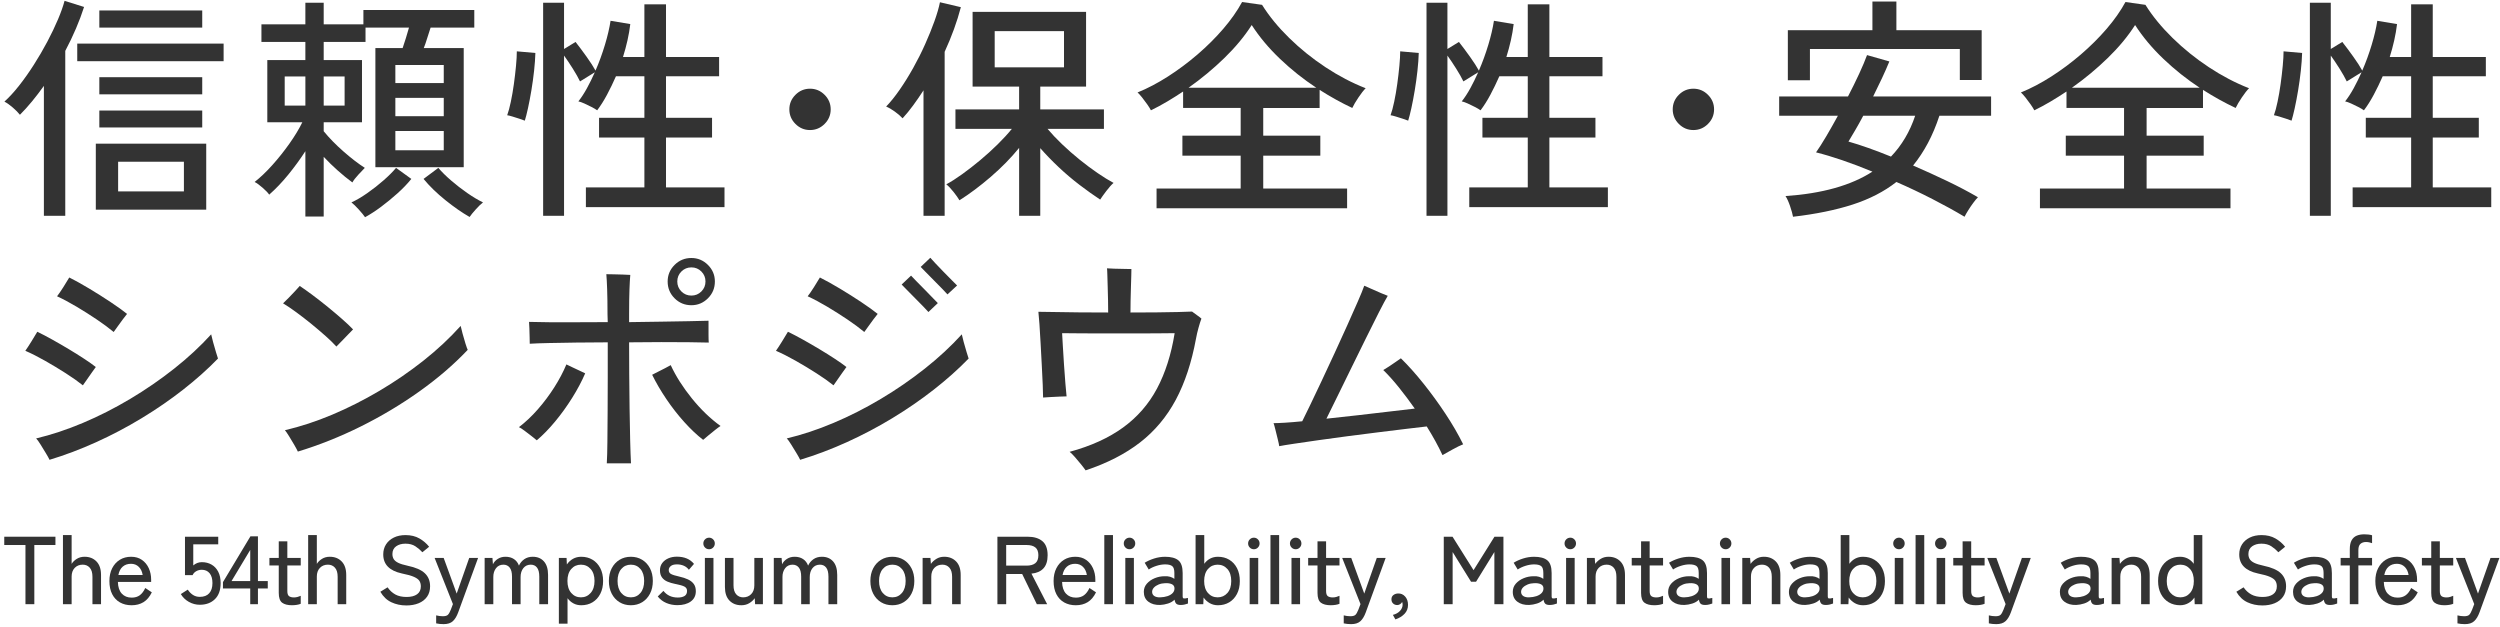 <?xml version="1.0" encoding="UTF-8"?>
<svg xmlns="http://www.w3.org/2000/svg" viewBox="0 0 415 104">
  <defs>
    <style>
      .cls-1 {
        fill: #333;
        stroke-width: 0px;
      }
    </style>
  </defs>
  <g id="The_54th_Symposium_on_Reliability_Maintainability_and_Safety" data-name="The 54th Symposium on Reliability, Maintainability and Safety">
    <g id="The_54th_Symposium_on_Reliability_Maintainability_and_Safety-2" data-name="The 54th Symposium on Reliability, Maintainability and Safety">
      <path class="cls-1" d="M4.227,100.295v-9.824H.707v-1.376h8.496v1.376h-3.504v9.824h-1.472Z"/>
      <path class="cls-1" d="M10.45,100.295v-11.472h1.44v4.783c.192-.319.475-.597.848-.831.374-.235.805-.353,1.296-.353.811,0,1.469.259,1.976.776.506.518.76,1.267.76,2.248v4.848h-1.424v-4.544c0-.672-.149-1.176-.448-1.512-.299-.336-.688-.504-1.168-.504-.544,0-.987.179-1.328.535-.341.358-.512.835-.512,1.433v4.592h-1.44Z"/>
      <path class="cls-1" d="M21.842,100.471c-.726,0-1.365-.154-1.92-.464s-.987-.766-1.296-1.368c-.31-.603-.464-1.33-.464-2.184,0-.821.155-1.533.464-2.136.309-.603.733-1.069,1.272-1.4.539-.33,1.16-.496,1.864-.496s1.304.174,1.8.521c.496.347.875.808,1.136,1.384s.392,1.205.392,1.888v.384h-5.52c.021.854.237,1.502.648,1.944s.958.664,1.64.664c.544,0,.995-.134,1.352-.4.357-.267.658-.666.904-1.2l1.088.721c-.363.746-.824,1.29-1.384,1.632-.56.341-1.219.512-1.976.512ZM19.65,95.447h4.032c-.085-.555-.298-1.003-.64-1.345-.342-.341-.773-.512-1.296-.512-.555,0-1.013.157-1.376.472-.362.315-.603.776-.72,1.385Z"/>
      <path class="cls-1" d="M33.17,100.391c-.64,0-1.246-.16-1.816-.479-.571-.32-1.016-.752-1.336-1.296l1.152-.736c.245.373.533.667.864.88.331.214.709.32,1.136.32.683,0,1.203-.2,1.56-.601.357-.399.536-.962.536-1.688,0-.704-.157-1.248-.472-1.632-.315-.384-.75-.576-1.304-.576-.331,0-.637.08-.92.24s-.483.379-.6.655h-1.264v-6.384h5.52v1.265h-4.144v3.504c.416-.363.89-.544,1.424-.544.597,0,1.13.133,1.6.399.469.267.84.659,1.112,1.176.272.518.408,1.149.408,1.896,0,1.163-.318,2.054-.952,2.672-.635.619-1.469.928-2.504.928Z"/>
      <path class="cls-1" d="M41.538,100.295v-2.608h-4.528v-1.056l4.56-7.6h1.248v7.424h1.632v1.231h-1.632v2.608h-1.28ZM38.435,96.455h3.104v-5.168l-3.104,5.168Z"/>
      <path class="cls-1" d="M48.482,100.471c-.726,0-1.275-.142-1.648-.424-.374-.282-.56-.824-.56-1.624v-4.56h-1.552v-1.248h1.552v-2.752h1.424v2.752h2.224v1.248h-2.224v4.256c0,.416.093.695.28.84.187.144.466.216.84.216.192,0,.392-.029.6-.088s.376-.12.504-.184v1.327c-.171.075-.39.134-.656.177-.267.042-.528.063-.784.063Z"/>
      <path class="cls-1" d="M51.154,100.295v-11.472h1.44v4.783c.192-.319.475-.597.848-.831.373-.235.805-.353,1.296-.353.811,0,1.469.259,1.976.776.506.518.76,1.267.76,2.248v4.848h-1.424v-4.544c0-.672-.149-1.176-.448-1.512-.299-.336-.688-.504-1.168-.504-.544,0-.987.179-1.328.535-.342.358-.512.835-.512,1.433v4.592h-1.44Z"/>
      <path class="cls-1" d="M67.442,100.503c-.896,0-1.72-.176-2.472-.528-.752-.352-1.363-.933-1.832-1.744l1.2-.735c.352.512.778.906,1.28,1.184s1.125.416,1.872.416,1.328-.149,1.744-.448c.416-.298.624-.735.624-1.312,0-.341-.075-.638-.224-.888-.149-.251-.448-.478-.896-.681-.448-.202-1.125-.395-2.032-.575-2.059-.448-3.088-1.499-3.088-3.152,0-.641.155-1.2.464-1.68.309-.48.741-.856,1.296-1.129.554-.271,1.2-.407,1.936-.407.896,0,1.667.187,2.312.56.645.374,1.181.832,1.608,1.376l-1.12.912c-.341-.373-.73-.704-1.168-.992s-.987-.432-1.648-.432c-.619,0-1.133.146-1.544.439-.411.294-.616.724-.616,1.288,0,.299.067.568.2.809.133.239.381.45.744.632.362.182.89.347,1.584.496,1.322.277,2.274.693,2.856,1.248.581.555.872,1.274.872,2.16,0,.683-.168,1.261-.504,1.735-.336.475-.8.835-1.392,1.08-.592.245-1.278.368-2.056.368Z"/>
      <path class="cls-1" d="M73.634,103.606c-.458,0-.87-.042-1.232-.128v-1.327c.16.042.338.077.536.104.197.026.386.04.568.04.405,0,.688-.08.848-.24.16-.16.32-.442.48-.848l.352-.928-3.04-7.664h1.504l2.16,5.92,2.08-5.92h1.472l-3.296,9.023c-.235.65-.531,1.142-.888,1.473-.357.33-.872.495-1.544.495Z"/>
      <path class="cls-1" d="M80.45,100.295v-7.68h1.296l.08,1.056c.171-.362.44-.661.808-.896.368-.235.792-.353,1.272-.353.555,0,1.024.128,1.408.384.384.256.661.619.832,1.088.192-.426.482-.778.872-1.056.389-.277.861-.416,1.416-.416.778,0,1.397.256,1.856.769.458.512.688,1.258.688,2.239v4.864h-1.456v-4.576c0-.672-.125-1.17-.376-1.496-.251-.325-.595-.487-1.032-.487-.522,0-.936.191-1.24.575-.304.385-.456.875-.456,1.473v4.512h-1.424v-4.576c0-.672-.128-1.17-.384-1.496-.256-.325-.603-.487-1.04-.487-.523,0-.934.194-1.232.584-.299.389-.448.872-.448,1.447v4.528h-1.44Z"/>
      <path class="cls-1" d="M92.771,103.527v-10.912h1.28l.048,1.088c.277-.405.619-.72,1.024-.944.405-.224.858-.336,1.36-.336.704,0,1.328.163,1.872.488s.973.789,1.288,1.392c.314.603.472,1.314.472,2.136s-.157,1.536-.472,2.145c-.315.608-.744,1.074-1.288,1.4-.544.325-1.168.487-1.872.487-.48,0-.912-.104-1.296-.312-.384-.208-.709-.493-.976-.856v4.225h-1.44ZM96.435,99.159c.65,0,1.189-.243,1.616-.729s.64-1.149.64-1.992-.213-1.504-.64-1.983c-.427-.48-.965-.72-1.616-.72s-1.187.239-1.608.72c-.421.479-.632,1.142-.632,1.983s.21,1.507.632,1.992.958.729,1.608.729Z"/>
      <path class="cls-1" d="M104.722,100.471c-.704,0-1.331-.168-1.88-.504s-.981-.808-1.296-1.416c-.315-.607-.472-1.312-.472-2.112s.157-1.501.472-2.104c.314-.603.747-1.072,1.296-1.408s1.176-.504,1.88-.504,1.331.168,1.88.504c.549.336.981.806,1.296,1.408.314.603.472,1.304.472,2.104s-.157,1.505-.472,2.112c-.315.608-.747,1.08-1.296,1.416-.55.336-1.176.504-1.88.504ZM104.722,99.159c.651,0,1.182-.243,1.592-.729.41-.485.616-1.149.616-1.992s-.206-1.504-.616-1.983c-.411-.48-.941-.72-1.592-.72s-1.181.239-1.592.72c-.411.479-.616,1.142-.616,1.983s.206,1.507.616,1.992.941.729,1.592.729Z"/>
      <path class="cls-1" d="M112.45,100.455c-.65,0-1.259-.117-1.824-.353-.565-.234-1.045-.597-1.44-1.088l.944-.928c.576.736,1.371,1.104,2.384,1.104.469,0,.843-.086,1.12-.257.277-.17.416-.453.416-.848,0-.32-.144-.558-.432-.712-.288-.154-.8-.302-1.536-.44-.48-.096-.91-.224-1.288-.384-.379-.16-.68-.392-.904-.696-.224-.304-.336-.701-.336-1.191,0-.47.128-.872.384-1.208.256-.336.594-.595,1.016-.776.421-.181.888-.271,1.4-.271,1.248,0,2.197.399,2.848,1.199l-.848.977c-.235-.31-.523-.536-.864-.68-.341-.145-.715-.217-1.12-.217-.458,0-.8.094-1.024.28-.224.187-.336.408-.336.664,0,.299.128.518.384.656.256.139.72.282,1.392.432.534.117,1.005.272,1.416.464.411.192.73.443.96.752.229.31.344.71.344,1.2,0,.736-.28,1.307-.84,1.712s-1.299.608-2.216.608Z"/>
      <path class="cls-1" d="M117.714,91.175c-.267,0-.494-.093-.68-.28-.187-.187-.28-.413-.28-.68s.093-.493.28-.68.414-.28.68-.28c.256,0,.477.094.664.28.187.187.28.413.28.68s-.093.493-.28.68c-.187.188-.408.28-.664.28ZM117.01,100.295v-7.68h1.424v7.68h-1.424Z"/>
      <path class="cls-1" d="M123.059,100.471c-.811,0-1.467-.258-1.968-.775s-.752-1.267-.752-2.248v-4.832h1.424v4.544c0,.661.149,1.16.448,1.496.298.336.683.504,1.152.504.544,0,.989-.179,1.336-.536s.52-.84.52-1.448v-4.56h1.424v7.68h-1.296l-.064-.992c-.224.32-.525.595-.904.824-.379.229-.819.344-1.32.344Z"/>
      <path class="cls-1" d="M128.45,100.295v-7.68h1.296l.08,1.056c.171-.362.44-.661.808-.896.368-.235.792-.353,1.272-.353.555,0,1.024.128,1.408.384.384.256.661.619.832,1.088.192-.426.482-.778.872-1.056.389-.277.861-.416,1.416-.416.778,0,1.397.256,1.856.769.458.512.688,1.258.688,2.239v4.864h-1.456v-4.576c0-.672-.125-1.17-.376-1.496-.251-.325-.595-.487-1.032-.487-.522,0-.936.191-1.24.575-.304.385-.456.875-.456,1.473v4.512h-1.424v-4.576c0-.672-.128-1.17-.384-1.496-.256-.325-.603-.487-1.04-.487-.523,0-.934.194-1.232.584-.299.389-.448.872-.448,1.447v4.528h-1.44Z"/>
      <path class="cls-1" d="M148.13,100.471c-.704,0-1.331-.168-1.88-.504-.55-.336-.981-.808-1.296-1.416-.314-.607-.472-1.312-.472-2.112s.157-1.501.472-2.104c.315-.603.747-1.072,1.296-1.408.549-.336,1.176-.504,1.88-.504s1.331.168,1.88.504.981.806,1.296,1.408.472,1.304.472,2.104-.158,1.505-.472,2.112c-.314.608-.747,1.08-1.296,1.416s-1.176.504-1.88.504ZM148.13,99.159c.65,0,1.181-.243,1.592-.729s.616-1.149.616-1.992-.206-1.504-.616-1.983c-.411-.48-.941-.72-1.592-.72s-1.182.239-1.592.72c-.411.479-.616,1.142-.616,1.983s.205,1.507.616,1.992c.41.485.941.729,1.592.729Z"/>
      <path class="cls-1" d="M153.154,100.295v-7.68h1.296l.08.991c.224-.319.525-.597.904-.831.378-.235.813-.353,1.304-.353.811,0,1.469.259,1.976.776.506.518.76,1.267.76,2.248v4.848h-1.424v-4.544c0-.672-.149-1.176-.448-1.512-.299-.336-.688-.504-1.168-.504-.544,0-.987.179-1.328.535-.342.358-.512.835-.512,1.433v4.592h-1.44Z"/>
      <path class="cls-1" d="M165.57,100.295v-11.2h5.008c1.056,0,1.875.246,2.456.736s.872,1.27.872,2.336c0,.949-.229,1.675-.688,2.176-.458.502-1.125.795-2,.88l2.608,5.072h-1.712l-2.432-5.008h-2.656v5.008h-1.456ZM167.026,93.895h3.376c.64,0,1.128-.136,1.464-.407.336-.272.504-.712.504-1.32,0-.598-.168-1.029-.504-1.296s-.824-.4-1.464-.4h-3.376v3.424Z"/>
      <path class="cls-1" d="M178.578,100.471c-.725,0-1.365-.154-1.92-.464s-.987-.766-1.296-1.368c-.31-.603-.464-1.33-.464-2.184,0-.821.154-1.533.464-2.136.309-.603.733-1.069,1.272-1.4.539-.33,1.16-.496,1.864-.496s1.304.174,1.8.521.875.808,1.136,1.384c.261.576.392,1.205.392,1.888v.384h-5.52c.021.854.237,1.502.648,1.944s.958.664,1.64.664c.544,0,.995-.134,1.352-.4s.659-.666.904-1.2l1.088.721c-.363.746-.824,1.29-1.384,1.632-.56.341-1.219.512-1.976.512ZM176.386,95.447h4.032c-.085-.555-.299-1.003-.64-1.345-.341-.341-.773-.512-1.296-.512-.555,0-1.014.157-1.376.472-.363.315-.603.776-.72,1.385Z"/>
      <path class="cls-1" d="M183.314,100.295v-11.472h1.44v11.472h-1.44Z"/>
      <path class="cls-1" d="M187.506,91.175c-.267,0-.494-.093-.68-.28-.187-.187-.28-.413-.28-.68s.093-.493.28-.68.414-.28.68-.28c.256,0,.477.094.664.28.187.187.28.413.28.68s-.093.493-.28.68c-.187.188-.408.28-.664.28ZM186.802,100.295v-7.68h1.424v7.68h-1.424Z"/>
      <path class="cls-1" d="M192.562,100.423c-.779.021-1.422-.157-1.928-.536-.507-.378-.76-.925-.76-1.64,0-.522.168-.977.504-1.36s.768-.685,1.296-.903,1.075-.328,1.64-.328c.331-.021.634.008.912.088.277.08.517.194.72.344v-.96c0-.598-.125-.986-.376-1.168s-.638-.272-1.16-.272c-.448,0-.925.08-1.432.24-.507.16-.936.363-1.288.608l-.672-1.12c.437-.277.957-.512,1.56-.704s1.213-.288,1.832-.288c.981,0,1.712.194,2.192.584s.72,1.096.72,2.12v3.856c0,.202.053.319.16.352.106.032.346.006.72-.08v.928c-.139.054-.314.107-.528.16-.213.054-.432.08-.656.08-.342,0-.587-.063-.736-.192-.149-.128-.25-.356-.304-.688-.288.288-.651.501-1.088.64s-.88.219-1.328.24ZM192.578,99.159c.448-.011.856-.077,1.224-.2.368-.123.659-.299.872-.528.213-.229.309-.504.288-.824-.021-.298-.173-.512-.456-.64s-.643-.181-1.08-.16c-.395.011-.757.083-1.088.216-.331.134-.595.308-.792.521-.198.214-.296.453-.296.72.01.299.133.525.368.681.235.154.555.227.96.216Z"/>
      <path class="cls-1" d="M202.178,100.471c-.501,0-.955-.114-1.36-.344-.406-.229-.747-.541-1.024-.936l-.048,1.104h-1.28v-11.472h1.44v4.768c.267-.373.592-.661.976-.864.384-.202.816-.304,1.296-.304.704,0,1.328.163,1.872.488s.973.789,1.288,1.392c.314.603.472,1.32.472,2.152,0,.821-.158,1.533-.472,2.136-.315.603-.744,1.066-1.288,1.393-.544.325-1.168.487-1.872.487ZM202.13,99.159c.65,0,1.189-.24,1.616-.721.427-.479.64-1.141.64-1.983,0-.854-.213-1.521-.64-2-.427-.48-.965-.72-1.616-.72s-1.187.239-1.608.72c-.422.479-.632,1.146-.632,2,0,.843.21,1.504.632,1.983.421.48.957.721,1.608.721Z"/>
      <path class="cls-1" d="M208.146,91.175c-.267,0-.494-.093-.68-.28-.187-.187-.28-.413-.28-.68s.093-.493.28-.68.413-.28.68-.28c.256,0,.478.094.664.28s.28.413.28.68-.094.493-.28.68c-.187.188-.408.28-.664.28ZM207.442,100.295v-7.68h1.424v7.68h-1.424Z"/>
      <path class="cls-1" d="M210.898,100.295v-11.472h1.439v11.472h-1.439Z"/>
      <path class="cls-1" d="M215.09,91.175c-.267,0-.493-.093-.68-.28-.187-.187-.28-.413-.28-.68s.094-.493.28-.68.413-.28.68-.28c.257,0,.478.094.664.28s.28.413.28.68-.094.493-.28.68c-.187.188-.407.28-.664.28ZM214.387,100.295v-7.68h1.424v7.68h-1.424Z"/>
      <path class="cls-1" d="M220.914,100.471c-.726,0-1.274-.142-1.647-.424-.374-.282-.561-.824-.561-1.624v-4.56h-1.552v-1.248h1.552v-2.752h1.424v2.752h2.225v1.248h-2.225v4.256c0,.416.094.695.28.84.187.144.467.216.84.216.192,0,.393-.029.601-.088s.376-.12.504-.184v1.327c-.171.075-.39.134-.656.177-.267.042-.528.063-.784.063Z"/>
      <path class="cls-1" d="M224.29,103.606c-.458,0-.869-.042-1.231-.128v-1.327c.16.042.338.077.536.104.197.026.386.04.567.04.405,0,.688-.08.849-.24.159-.16.319-.442.479-.848l.353-.928-3.04-7.664h1.504l2.16,5.92,2.079-5.92h1.473l-3.296,9.023c-.235.65-.531,1.142-.889,1.473-.357.33-.872.495-1.544.495Z"/>
      <path class="cls-1" d="M231.635,102.823l-.416-.752c.501-.128.896-.35,1.184-.664.288-.315.432-.659.432-1.032,0-.171-.026-.32-.08-.448-.074.149-.187.272-.336.368s-.31.144-.479.144c-.267,0-.493-.085-.68-.256-.188-.17-.28-.405-.28-.704s.106-.53.32-.695c.213-.166.469-.254.768-.265.469-.021.864.147,1.184.504.32.358.48.819.48,1.385,0,.586-.192,1.082-.576,1.487s-.891.715-1.52.929Z"/>
      <path class="cls-1" d="M239.666,100.295v-11.2h1.456l3.488,5.552,3.472-5.552h1.488v11.2h-1.504v-8.656l-3.04,4.929h-.832l-3.056-4.929v8.656h-1.473Z"/>
      <path class="cls-1" d="M253.811,100.423c-.779.021-1.422-.157-1.928-.536-.507-.378-.761-.925-.761-1.64,0-.522.168-.977.504-1.36s.769-.685,1.296-.903c.528-.219,1.075-.328,1.641-.328.33-.021.635.008.912.088s.517.194.72.344v-.96c0-.598-.126-.986-.376-1.168-.251-.182-.638-.272-1.16-.272-.448,0-.926.08-1.432.24-.507.16-.937.363-1.288.608l-.672-1.12c.437-.277.957-.512,1.56-.704s1.214-.288,1.832-.288c.981,0,1.712.194,2.192.584.479.39.72,1.096.72,2.12v3.856c0,.202.054.319.16.352s.347.006.72-.08v.928c-.139.054-.314.107-.528.16-.213.054-.432.08-.655.08-.342,0-.587-.063-.736-.192-.149-.128-.251-.356-.304-.688-.288.288-.651.501-1.088.64-.438.139-.88.219-1.328.24ZM253.826,99.159c.448-.011.856-.077,1.225-.2.367-.123.658-.299.871-.528.214-.229.31-.504.288-.824-.021-.298-.173-.512-.456-.64-.282-.128-.643-.181-1.079-.16-.396.011-.758.083-1.089.216-.33.134-.595.308-.792.521-.197.214-.296.453-.296.72.011.299.134.525.368.681.234.154.555.227.96.216Z"/>
      <path class="cls-1" d="M260.675,91.175c-.268,0-.494-.093-.681-.28-.187-.187-.28-.413-.28-.68s.094-.493.28-.68.413-.28.681-.28c.256,0,.477.094.663.28s.28.413.28.68-.094.493-.28.68c-.187.188-.407.28-.663.28ZM259.971,100.295v-7.68h1.424v7.68h-1.424Z"/>
      <path class="cls-1" d="M263.427,100.295v-7.68h1.296l.08.991c.224-.319.524-.597.903-.831.379-.235.813-.353,1.305-.353.811,0,1.469.259,1.976.776s.76,1.267.76,2.248v4.848h-1.424v-4.544c0-.672-.149-1.176-.448-1.512s-.688-.504-1.168-.504c-.544,0-.986.179-1.328.535-.341.358-.512.835-.512,1.433v4.592h-1.439Z"/>
      <path class="cls-1" d="M274.626,100.471c-.726,0-1.274-.142-1.647-.424-.374-.282-.561-.824-.561-1.624v-4.56h-1.552v-1.248h1.552v-2.752h1.425v2.752h2.224v1.248h-2.224v4.256c0,.416.093.695.279.84.187.144.467.216.84.216.192,0,.393-.029.601-.088s.376-.12.504-.184v1.327c-.171.075-.39.134-.656.177-.267.042-.527.063-.784.063Z"/>
      <path class="cls-1" d="M279.603,100.423c-.779.021-1.422-.157-1.929-.536-.506-.378-.76-.925-.76-1.64,0-.522.168-.977.504-1.36s.769-.685,1.296-.903c.528-.219,1.075-.328,1.641-.328.33-.021.635.008.912.088s.517.194.72.344v-.96c0-.598-.126-.986-.376-1.168-.251-.182-.638-.272-1.16-.272-.448,0-.926.08-1.432.24-.507.16-.937.363-1.288.608l-.672-1.12c.437-.277.957-.512,1.56-.704s1.214-.288,1.832-.288c.981,0,1.712.194,2.192.584.479.39.72,1.096.72,2.12v3.856c0,.202.054.319.16.352s.347.006.72-.08v.928c-.139.054-.314.107-.528.16-.213.054-.432.08-.655.08-.342,0-.587-.063-.736-.192-.149-.128-.251-.356-.304-.688-.288.288-.651.501-1.088.64-.438.139-.88.219-1.328.24ZM279.618,99.159c.448-.011.856-.077,1.225-.2.367-.123.658-.299.871-.528.214-.229.31-.504.288-.824-.021-.298-.173-.512-.456-.64-.282-.128-.643-.181-1.079-.16-.396.011-.758.083-1.089.216-.33.134-.595.308-.792.521-.197.214-.296.453-.296.72.011.299.134.525.368.681.234.154.555.227.96.216Z"/>
      <path class="cls-1" d="M286.467,91.175c-.268,0-.494-.093-.681-.28-.187-.187-.28-.413-.28-.68s.094-.493.28-.68.413-.28.681-.28c.256,0,.477.094.664.28.186.187.279.413.279.68s-.094.493-.279.68c-.188.188-.408.28-.664.28ZM285.763,100.295v-7.68h1.424v7.68h-1.424Z"/>
      <path class="cls-1" d="M289.219,100.295v-7.68h1.296l.08.991c.224-.319.524-.597.903-.831.379-.235.813-.353,1.305-.353.811,0,1.469.259,1.976.776s.76,1.267.76,2.248v4.848h-1.424v-4.544c0-.672-.149-1.176-.448-1.512s-.688-.504-1.168-.504c-.544,0-.986.179-1.328.535-.341.358-.512.835-.512,1.433v4.592h-1.439Z"/>
      <path class="cls-1" d="M299.65,100.423c-.779.021-1.422-.157-1.928-.536-.507-.378-.761-.925-.761-1.64,0-.522.168-.977.505-1.36.336-.384.768-.685,1.296-.903.527-.219,1.074-.328,1.64-.328.33-.021.635.008.912.088s.518.194.72.344v-.96c0-.598-.125-.986-.376-1.168s-.638-.272-1.16-.272c-.447,0-.925.08-1.432.24s-.937.363-1.288.608l-.672-1.12c.438-.277.957-.512,1.56-.704s1.214-.288,1.832-.288c.981,0,1.712.194,2.192.584.479.39.72,1.096.72,2.12v3.856c0,.202.054.319.16.352s.347.006.72-.08v.928c-.139.054-.314.107-.527.16-.214.054-.433.08-.656.08-.342,0-.587-.063-.736-.192-.149-.128-.251-.356-.304-.688-.288.288-.65.501-1.088.64s-.88.219-1.328.24ZM299.666,99.159c.448-.011.856-.077,1.225-.2s.658-.299.872-.528c.213-.229.309-.504.288-.824-.021-.298-.174-.512-.456-.64-.283-.128-.644-.181-1.08-.16-.396.011-.758.083-1.088.216-.331.134-.595.308-.792.521-.198.214-.297.453-.297.72.011.299.134.525.368.681.234.154.555.227.96.216Z"/>
      <path class="cls-1" d="M309.267,100.471c-.502,0-.955-.114-1.36-.344s-.747-.541-1.023-.936l-.049,1.104h-1.279v-11.472h1.439v4.768c.267-.373.592-.661.977-.864.384-.202.815-.304,1.296-.304.704,0,1.328.163,1.872.488s.973.789,1.288,1.392c.314.603.472,1.32.472,2.152,0,.821-.157,1.533-.472,2.136-.315.603-.744,1.066-1.288,1.393-.544.325-1.168.487-1.872.487ZM309.219,99.159c.65,0,1.188-.24,1.615-.721.427-.479.641-1.141.641-1.983,0-.854-.214-1.521-.641-2-.427-.48-.965-.72-1.615-.72s-1.188.239-1.608.72c-.422.479-.632,1.146-.632,2,0,.843.21,1.504.632,1.983.421.48.957.721,1.608.721Z"/>
      <path class="cls-1" d="M315.234,91.175c-.267,0-.493-.093-.68-.28-.188-.187-.28-.413-.28-.68s.093-.493.28-.68c.187-.187.413-.28.68-.28.256,0,.478.094.664.28s.28.413.28.68-.094.493-.28.68c-.187.188-.408.28-.664.28ZM314.53,100.295v-7.68h1.424v7.68h-1.424Z"/>
      <path class="cls-1" d="M317.986,100.295v-11.472h1.44v11.472h-1.44Z"/>
      <path class="cls-1" d="M322.179,91.175c-.268,0-.494-.093-.681-.28-.187-.187-.279-.413-.279-.68s.093-.493.279-.68.413-.28.681-.28c.256,0,.477.094.664.28.187.187.279.413.279.68s-.093.493-.279.68c-.188.188-.408.28-.664.28ZM321.475,100.295v-7.68h1.424v7.68h-1.424Z"/>
      <path class="cls-1" d="M328.002,100.471c-.725,0-1.274-.142-1.647-.424-.374-.282-.561-.824-.561-1.624v-4.56h-1.552v-1.248h1.552v-2.752h1.425v2.752h2.224v1.248h-2.224v4.256c0,.416.093.695.279.84.187.144.467.216.84.216.192,0,.393-.029.601-.088s.376-.12.504-.184v1.327c-.171.075-.39.134-.656.177-.267.042-.527.063-.784.063Z"/>
      <path class="cls-1" d="M331.378,103.606c-.458,0-.869-.042-1.231-.128v-1.327c.16.042.338.077.536.104.197.026.386.04.567.04.405,0,.688-.08.849-.24s.319-.442.479-.848l.353-.928-3.04-7.664h1.504l2.16,5.92,2.08-5.92h1.472l-3.296,9.023c-.235.65-.531,1.142-.889,1.473-.357.33-.871.495-1.544.495Z"/>
      <path class="cls-1" d="M344.626,100.423c-.778.021-1.421-.157-1.928-.536-.507-.378-.76-.925-.76-1.64,0-.522.168-.977.504-1.36s.768-.685,1.296-.903,1.074-.328,1.64-.328c.331-.021.635.008.912.088s.518.194.721.344v-.96c0-.598-.126-.986-.376-1.168-.251-.182-.638-.272-1.16-.272-.448,0-.926.08-1.433.24s-.936.363-1.288.608l-.672-1.12c.438-.277.958-.512,1.561-.704s1.213-.288,1.832-.288c.981,0,1.712.194,2.191.584.48.39.721,1.096.721,2.12v3.856c0,.202.053.319.159.352.107.032.347.006.721-.08v.928c-.139.054-.315.107-.528.16-.214.054-.432.08-.656.08-.341,0-.586-.063-.735-.192-.149-.128-.251-.356-.305-.688-.288.288-.65.501-1.088.64s-.88.219-1.328.24ZM344.643,99.159c.448-.011.855-.077,1.224-.2s.658-.299.872-.528c.213-.229.31-.504.288-.824-.021-.298-.174-.512-.456-.64s-.643-.181-1.08-.16c-.395.011-.758.083-1.088.216-.331.134-.595.308-.792.521-.197.214-.296.453-.296.72.011.299.133.525.368.681.234.154.555.227.96.216Z"/>
      <path class="cls-1" d="M350.53,100.295v-7.68h1.296l.08.991c.224-.319.525-.597.904-.831.378-.235.813-.353,1.304-.353.811,0,1.47.259,1.976.776.507.518.761,1.267.761,2.248v4.848h-1.424v-4.544c0-.672-.149-1.176-.448-1.512s-.688-.504-1.168-.504c-.544,0-.987.179-1.328.535-.342.358-.512.835-.512,1.433v4.592h-1.44Z"/>
      <path class="cls-1" d="M361.891,100.471c-.704,0-1.331-.162-1.88-.487-.55-.326-.981-.79-1.297-1.393-.314-.603-.472-1.314-.472-2.136,0-.832.157-1.55.472-2.152.315-.603.747-1.066,1.297-1.392.549-.325,1.176-.488,1.88-.488.469,0,.898.102,1.288.304.389.203.717.491.983.864v-4.768h1.424v11.472h-1.264l-.048-1.104c-.267.395-.605.706-1.016.936-.411.229-.867.344-1.368.344ZM361.938,99.159c.65,0,1.187-.24,1.607-.721.422-.479.633-1.141.633-1.983,0-.854-.211-1.521-.633-2-.421-.48-.957-.72-1.607-.72s-1.189.239-1.616.72c-.427.479-.64,1.146-.64,2,0,.843.213,1.504.64,1.983.427.48.965.721,1.616.721Z"/>
      <path class="cls-1" d="M375.538,100.503c-.896,0-1.72-.176-2.472-.528-.752-.352-1.363-.933-1.832-1.744l1.2-.735c.352.512.778.906,1.279,1.184.502.277,1.126.416,1.872.416s1.328-.149,1.744-.448c.416-.298.624-.735.624-1.312,0-.341-.074-.638-.224-.888-.149-.251-.448-.478-.896-.681-.447-.202-1.125-.395-2.031-.575-2.06-.448-3.089-1.499-3.089-3.152,0-.641.155-1.2.465-1.68.309-.48.741-.856,1.296-1.129.555-.271,1.199-.407,1.936-.407.896,0,1.667.187,2.312.56.645.374,1.181.832,1.607,1.376l-1.12.912c-.341-.373-.73-.704-1.168-.992s-.986-.432-1.647-.432c-.619,0-1.134.146-1.544.439-.411.294-.616.724-.616,1.288,0,.299.066.568.2.809.133.239.381.45.744.632.362.182.89.347,1.584.496,1.322.277,2.274.693,2.855,1.248s.872,1.274.872,2.16c0,.683-.168,1.261-.504,1.735s-.8.835-1.392,1.08c-.593.245-1.278.368-2.057.368Z"/>
      <path class="cls-1" d="M383.33,100.423c-.778.021-1.421-.157-1.928-.536-.507-.378-.76-.925-.76-1.64,0-.522.168-.977.504-1.36s.768-.685,1.296-.903,1.074-.328,1.64-.328c.331-.021.635.008.912.088s.518.194.721.344v-.96c0-.598-.126-.986-.377-1.168-.25-.182-.637-.272-1.159-.272-.448,0-.926.08-1.433.24s-.936.363-1.288.608l-.672-1.12c.438-.277.957-.512,1.561-.704.603-.192,1.213-.288,1.832-.288.98,0,1.712.194,2.191.584.48.39.72,1.096.72,2.12v3.856c0,.202.054.319.16.352s.347.006.721-.08v.928c-.139.054-.315.107-.528.16-.214.054-.432.08-.656.08-.341,0-.587-.063-.735-.192-.15-.128-.251-.356-.305-.688-.288.288-.65.501-1.088.64s-.88.219-1.328.24ZM383.347,99.159c.447-.011.855-.077,1.224-.2s.658-.299.872-.528c.213-.229.31-.504.288-.824-.021-.298-.174-.512-.456-.64-.283-.128-.643-.181-1.08-.16-.395.011-.758.083-1.088.216-.331.134-.595.308-.792.521-.197.214-.296.453-.296.72.011.299.133.525.368.681.234.154.554.227.96.216Z"/>
      <path class="cls-1" d="M390.066,100.295v-6.432h-1.521v-1.248h1.521v-1.44c0-.629.102-1.125.304-1.488.203-.362.485-.618.849-.768.362-.149.783-.224,1.264-.224.501,0,.928.053,1.28.159v1.312c-.139-.054-.296-.099-.473-.136-.176-.037-.354-.057-.536-.057-.384,0-.69.104-.92.312s-.344.552-.344,1.032v1.296h2.272v1.248h-2.272v6.432h-1.424Z"/>
      <path class="cls-1" d="M397.986,100.471c-.726,0-1.365-.154-1.92-.464s-.986-.766-1.296-1.368-.464-1.33-.464-2.184c0-.821.154-1.533.464-2.136s.733-1.069,1.271-1.4c.539-.33,1.16-.496,1.864-.496s1.304.174,1.8.521.875.808,1.137,1.384c.261.576.392,1.205.392,1.888v.384h-5.521c.021.854.237,1.502.648,1.944.41.442.957.664,1.64.664.544,0,.995-.134,1.353-.4s.658-.666.904-1.2l1.088.721c-.363.746-.824,1.29-1.385,1.632-.56.341-1.219.512-1.976.512ZM395.794,95.447h4.032c-.085-.555-.299-1.003-.64-1.345-.342-.341-.773-.512-1.296-.512-.555,0-1.014.157-1.376.472-.363.315-.604.776-.721,1.385Z"/>
      <path class="cls-1" d="M405.794,100.471c-.726,0-1.274-.142-1.647-.424-.374-.282-.561-.824-.561-1.624v-4.56h-1.552v-1.248h1.552v-2.752h1.425v2.752h2.224v1.248h-2.224v4.256c0,.416.093.695.279.84.187.144.467.216.84.216.192,0,.393-.029.601-.088s.376-.12.504-.184v1.327c-.171.075-.39.134-.656.177-.267.042-.527.063-.784.063Z"/>
      <path class="cls-1" d="M409.17,103.606c-.458,0-.869-.042-1.231-.128v-1.327c.16.042.338.077.536.104.197.026.386.04.567.04.405,0,.688-.08.849-.24s.319-.442.479-.848l.353-.928-3.04-7.664h1.504l2.16,5.92,2.08-5.92h1.472l-3.296,9.023c-.235.65-.531,1.142-.889,1.473-.357.33-.871.495-1.544.495Z"/>
    </g>
  </g>
  <g id="_信頼性_保全性_安全性_シンポジウム" data-name="信頼性･保全性･安全性シンポジウム">
    <g>
      <path class="cls-1" d="M7.285,35.823V14.256c-.65.911-1.306,1.769-1.969,2.574-.663.806-1.333,1.547-2.008,2.223-.287-.364-.677-.761-1.17-1.189-.494-.429-.962-.761-1.404-.995.78-.702,1.585-1.58,2.418-2.632.832-1.053,1.651-2.21,2.457-3.471.806-1.261,1.553-2.541,2.243-3.841.688-1.3,1.28-2.535,1.774-3.705.494-1.17.858-2.197,1.092-3.081l3.237,1.014c-.365,1.145-.813,2.34-1.346,3.588-.533,1.248-1.125,2.483-1.774,3.705v27.378h-3.549ZM12.823,10.161v-2.925h24.297v2.925H12.823ZM15.904,34.809v-10.959h18.33v10.959H15.904ZM16.489,4.584V1.737h17.082v2.847h-17.082ZM16.489,15.66v-2.847h17.082v2.847h-17.082ZM16.489,21.159v-2.808h17.082v2.808h-17.082ZM19.609,31.767h10.92v-4.914h-10.92v4.914Z"/>
      <path class="cls-1" d="M50.692,35.94v-10.842c-.858,1.326-1.801,2.62-2.827,3.88-1.028,1.261-2.087,2.373-3.179,3.334-.182-.286-.54-.663-1.072-1.131-.533-.468-.982-.793-1.346-.975.961-.754,1.943-1.69,2.944-2.808,1.001-1.118,1.943-2.301,2.828-3.549.884-1.248,1.599-2.431,2.145-3.549h-5.811v-10.335h6.318v-3.003h-7.293v-2.925h7.293V.45h3.042v3.588h6.591V1.659h18.408v2.925h-7.254c-.182.521-.364,1.086-.546,1.697-.182.611-.377,1.177-.585,1.696h6.63v19.773h-14.664V7.977h4.524c.182-.52.364-1.079.546-1.677.181-.598.351-1.17.507-1.716h-7.215v2.379h-6.942v3.003h6.357v10.335h-6.357v1.482c.91,1.118,2.002,2.236,3.276,3.354,1.273,1.118,2.457,2.028,3.549,2.73-.26.26-.618.637-1.073,1.131-.455.494-.787.923-.994,1.287-.806-.598-1.613-1.254-2.418-1.97-.806-.715-1.586-1.475-2.34-2.281v9.906h-3.042ZM47.261,17.532h3.432v-4.836h-3.432v4.836ZM53.734,17.532h3.471v-4.836h-3.471v4.836ZM60.599,36.057c-.208-.312-.553-.735-1.034-1.268-.481-.533-.891-.93-1.229-1.189.806-.364,1.683-.877,2.633-1.541.949-.663,1.852-1.371,2.71-2.125.858-.754,1.546-1.443,2.067-2.067l2.535,1.833c-.65.806-1.417,1.605-2.301,2.398-.884.793-1.788,1.534-2.71,2.223-.923.688-1.813,1.267-2.671,1.735ZM65.629,13.788h8.034v-3.003h-8.034v3.003ZM65.629,19.287h8.034v-3.042h-8.034v3.042ZM65.629,24.942h8.034v-3.198h-8.034v3.198ZM77.954,36.018c-1.274-.728-2.62-1.664-4.037-2.808-1.417-1.144-2.62-2.313-3.607-3.51l2.457-1.833c.546.65,1.248,1.345,2.106,2.086.858.741,1.755,1.437,2.691,2.086.936.65,1.807,1.17,2.613,1.56-.338.26-.741.649-1.209,1.17-.468.52-.807.936-1.014,1.248Z"/>
      <path class="cls-1" d="M87.118,20.028c-.182-.078-.475-.181-.877-.312-.403-.13-.793-.254-1.17-.371-.377-.117-.67-.188-.877-.215.208-.571.409-1.319.604-2.242.195-.923.364-1.904.507-2.945.143-1.04.26-2.041.351-3.003.091-.961.136-1.768.136-2.418l3.081.273c-.026.884-.097,1.866-.214,2.945-.117,1.079-.267,2.165-.449,3.256-.182,1.092-.37,2.081-.565,2.964-.195.884-.37,1.574-.526,2.067ZM90.16,35.823V.45h3.471v7.683l1.911-1.17c.572.729,1.183,1.547,1.833,2.457.65.911,1.144,1.677,1.482,2.301.598-1.378,1.117-2.801,1.56-4.271.442-1.469.754-2.801.936-3.998l3.276.546c-.104.884-.26,1.788-.468,2.71-.208.923-.455,1.84-.741,2.75h3.549V.723h3.588v8.736h8.814v3.198h-8.814v6.903h7.644v3.276h-7.644v8.268h9.711v3.276h-23.01v-3.276h9.711v-8.268h-7.527v-3.276h7.527v-6.903h-4.719c-.468,1.066-.962,2.086-1.482,3.062-.521.975-1.066,1.839-1.638,2.593-.208-.156-.514-.337-.917-.546-.404-.208-.806-.403-1.209-.585-.404-.182-.735-.299-.995-.351.494-.624.968-1.352,1.423-2.184.455-.832.891-1.716,1.307-2.652l-2.457,1.521c-.287-.598-.683-1.3-1.189-2.106-.507-.806-.995-1.534-1.462-2.184v26.598h-3.471Z"/>
      <path class="cls-1" d="M134.464,21.588c-.936,0-1.742-.337-2.418-1.014-.676-.676-1.014-1.482-1.014-2.418s.338-1.742,1.014-2.418,1.482-1.014,2.418-1.014,1.742.338,2.418,1.014c.676.676,1.014,1.482,1.014,2.418s-.338,1.742-1.014,2.418-1.482,1.014-2.418,1.014Z"/>
      <path class="cls-1" d="M153.301,35.823V14.997c-.572.884-1.144,1.716-1.716,2.496-.572.78-1.157,1.495-1.755,2.145-.338-.364-.767-.734-1.287-1.112-.521-.376-1.001-.656-1.443-.838.728-.754,1.475-1.683,2.242-2.789.767-1.104,1.515-2.307,2.243-3.607.728-1.3,1.391-2.619,1.989-3.958.598-1.339,1.111-2.606,1.541-3.802.429-1.196.734-2.249.917-3.159l3.471.819c-.624,2.393-1.521,4.862-2.691,7.41v27.222h-3.51ZM169.174,35.823v-11.271c-1.352,1.664-2.919,3.263-4.699,4.797-1.781,1.534-3.517,2.834-5.207,3.9-.208-.364-.533-.825-.975-1.384-.442-.559-.845-.981-1.209-1.268.78-.416,1.658-.975,2.632-1.677.975-.702,1.97-1.475,2.984-2.32,1.014-.845,1.982-1.722,2.905-2.632.923-.91,1.709-1.768,2.359-2.574h-9.36v-3.237h10.569v-3.783h-7.722V1.971h18.837v12.402h-7.605v3.783h10.569v3.237h-9.36c.676.806,1.475,1.651,2.398,2.535.923.884,1.892,1.735,2.906,2.554,1.014.819,2.014,1.567,3.003,2.243.988.676,1.872,1.222,2.652,1.638-.338.286-.735.728-1.189,1.326-.455.599-.8,1.079-1.034,1.443-1.066-.702-2.197-1.507-3.393-2.418-1.196-.91-2.353-1.891-3.471-2.944-1.118-1.053-2.145-2.112-3.081-3.178v11.232h-3.51ZM165.119,11.175h11.505v-6.006h-11.505v6.006Z"/>
      <path class="cls-1" d="M191.989,34.575v-3.276h13.962v-5.46h-9.672v-3.315h9.672v-4.602h-9.555v-2.73c-.858.572-1.735,1.125-2.632,1.658-.897.533-1.801,1.021-2.71,1.462-.13-.26-.332-.585-.604-.975-.273-.39-.56-.773-.858-1.15-.299-.376-.553-.656-.761-.838,1.664-.676,3.347-1.56,5.051-2.652,1.703-1.092,3.34-2.314,4.914-3.666,1.573-1.352,2.996-2.769,4.27-4.251,1.274-1.482,2.314-2.964,3.12-4.446l3.315.468c1.17,1.872,2.672,3.705,4.505,5.499,1.833,1.794,3.841,3.412,6.025,4.855,2.184,1.443,4.407,2.607,6.669,3.49-.338.338-.735.845-1.189,1.521-.455.676-.8,1.262-1.033,1.755-1.82-.858-3.627-1.858-5.421-3.003v3.003h-9.36v4.602h9.477v3.315h-9.477v5.46h13.923v3.276h-31.629ZM197.293,14.568h21.216c-2.132-1.404-4.134-2.996-6.006-4.777-1.872-1.781-3.445-3.659-4.719-5.635-1.196,1.872-2.71,3.699-4.543,5.479-1.833,1.781-3.816,3.426-5.948,4.933Z"/>
      <path class="cls-1" d="M233.759,20.028c-.183-.078-.476-.181-.878-.312-.403-.13-.793-.254-1.17-.371-.377-.117-.67-.188-.878-.215.208-.571.41-1.319.604-2.242.195-.923.364-1.904.508-2.945.143-1.04.259-2.041.351-3.003.091-.961.137-1.768.137-2.418l3.081.273c-.026.884-.098,1.866-.215,2.945-.117,1.079-.267,2.165-.448,3.256-.183,1.092-.371,2.081-.565,2.964-.195.884-.371,1.574-.526,2.067ZM236.801,35.823V.45h3.471v7.683l1.911-1.17c.571.729,1.183,1.547,1.833,2.457.649.911,1.144,1.677,1.481,2.301.598-1.378,1.118-2.801,1.561-4.271.441-1.469.754-2.801.936-3.998l3.276.546c-.104.884-.261,1.788-.468,2.71-.209.923-.456,1.84-.741,2.75h3.549V.723h3.588v8.736h8.814v3.198h-8.814v6.903h7.645v3.276h-7.645v8.268h9.711v3.276h-23.01v-3.276h9.711v-8.268h-7.527v-3.276h7.527v-6.903h-4.719c-.469,1.066-.963,2.086-1.482,3.062-.521.975-1.066,1.839-1.638,2.593-.209-.156-.514-.337-.917-.546-.403-.208-.806-.403-1.209-.585-.403-.182-.734-.299-.994-.351.493-.624.968-1.352,1.424-2.184.454-.832.89-1.716,1.306-2.652l-2.457,1.521c-.286-.598-.682-1.3-1.189-2.106-.507-.806-.994-1.534-1.462-2.184v26.598h-3.471Z"/>
      <path class="cls-1" d="M281.104,21.588c-.936,0-1.742-.337-2.418-1.014-.677-.676-1.014-1.482-1.014-2.418s.337-1.742,1.014-2.418c.676-.676,1.482-1.014,2.418-1.014s1.741.338,2.418,1.014c.676.676,1.014,1.482,1.014,2.418s-.338,1.742-1.014,2.418c-.677.676-1.482,1.014-2.418,1.014Z"/>
      <path class="cls-1" d="M297.641,35.979c-.078-.442-.24-1.027-.487-1.755-.248-.728-.501-1.287-.761-1.677,6.084-.416,10.894-1.768,14.43-4.056-3.536-1.456-6.656-2.522-9.359-3.198.493-.702,1.059-1.592,1.696-2.671.637-1.079,1.28-2.216,1.931-3.413h-9.75v-3.198h11.427c.676-1.3,1.293-2.555,1.853-3.764.559-1.209.994-2.243,1.307-3.101l3.705,1.053c-.339.833-.741,1.749-1.209,2.75-.468,1.001-.963,2.022-1.482,3.062h19.578v3.198h-8.58c-.546,1.664-1.184,3.179-1.911,4.543-.728,1.365-1.547,2.607-2.457,3.725,1.924.833,3.822,1.696,5.694,2.594,1.872.897,3.562,1.788,5.07,2.671-.209.208-.462.513-.761.917-.299.403-.579.812-.839,1.229-.26.416-.468.78-.624,1.092-1.612-.962-3.393-1.944-5.343-2.944s-3.938-1.943-5.967-2.828c-2.028,1.586-4.446,2.833-7.254,3.744-2.809.91-6.11,1.585-9.906,2.028ZM296.782,13.32V5.013h14.04V.255h3.979v4.758h14.157v8.268h-3.627v-5.148h-24.883v5.187h-3.666ZM313.903,25.995c1.794-1.872,3.133-4.134,4.018-6.786h-8.619c-.468.884-.917,1.69-1.346,2.418-.429.729-.8,1.353-1.111,1.872,1.014.287,2.125.644,3.334,1.073,1.209.429,2.451.903,3.725,1.423Z"/>
      <path class="cls-1" d="M338.63,34.575v-3.276h13.962v-5.46h-9.672v-3.315h9.672v-4.602h-9.555v-2.73c-.858.572-1.735,1.125-2.633,1.658-.897.533-1.801,1.021-2.711,1.462-.13-.26-.331-.585-.604-.975-.272-.39-.559-.773-.857-1.15-.3-.376-.553-.656-.761-.838,1.664-.676,3.348-1.56,5.051-2.652,1.702-1.092,3.341-2.314,4.914-3.666,1.572-1.352,2.996-2.769,4.271-4.251,1.273-1.482,2.313-2.964,3.12-4.446l3.314.468c1.17,1.872,2.672,3.705,4.505,5.499,1.833,1.794,3.841,3.412,6.025,4.855,2.184,1.443,4.407,2.607,6.669,3.49-.338.338-.735.845-1.189,1.521-.455.676-.8,1.262-1.033,1.755-1.82-.858-3.627-1.858-5.421-3.003v3.003h-9.36v4.602h9.477v3.315h-9.477v5.46h13.923v3.276h-31.629ZM343.934,14.568h21.216c-2.132-1.404-4.134-2.996-6.006-4.777-1.872-1.781-3.445-3.659-4.719-5.635-1.196,1.872-2.711,3.699-4.544,5.479-1.833,1.781-3.815,3.426-5.947,4.933Z"/>
      <path class="cls-1" d="M380.398,20.028c-.183-.078-.476-.181-.878-.312-.403-.13-.793-.254-1.17-.371-.377-.117-.67-.188-.878-.215.208-.571.41-1.319.604-2.242.195-.923.364-1.904.508-2.945.143-1.04.259-2.041.351-3.003.091-.961.137-1.768.137-2.418l3.081.273c-.026.884-.098,1.866-.215,2.945-.117,1.079-.267,2.165-.448,3.256-.183,1.092-.371,2.081-.565,2.964-.195.884-.371,1.574-.526,2.067ZM383.44,35.823V.45h3.471v7.683l1.911-1.17c.571.729,1.183,1.547,1.833,2.457.649.911,1.144,1.677,1.481,2.301.598-1.378,1.118-2.801,1.561-4.271.441-1.469.754-2.801.936-3.998l3.276.546c-.104.884-.261,1.788-.468,2.71-.209.923-.456,1.84-.741,2.75h3.549V.723h3.588v8.736h8.814v3.198h-8.814v6.903h7.645v3.276h-7.645v8.268h9.711v3.276h-23.01v-3.276h9.711v-8.268h-7.527v-3.276h7.527v-6.903h-4.719c-.469,1.066-.963,2.086-1.482,3.062-.521.975-1.066,1.839-1.638,2.593-.209-.156-.514-.337-.917-.546-.403-.208-.806-.403-1.209-.585-.403-.182-.734-.299-.994-.351.493-.624.968-1.352,1.424-2.184.454-.832.89-1.716,1.306-2.652l-2.457,1.521c-.286-.598-.682-1.3-1.189-2.106-.507-.806-.994-1.534-1.462-2.184v26.598h-3.471Z"/>
      <path class="cls-1" d="M13.759,63.965c-.78-.624-1.729-1.293-2.847-2.009-1.119-.715-2.262-1.404-3.432-2.067s-2.262-1.215-3.276-1.657c.259-.363.591-.871.994-1.521.403-.65.734-1.196.995-1.639.754.364,1.585.8,2.496,1.307.91.507,1.819,1.033,2.73,1.58.91.546,1.761,1.079,2.554,1.599.793.521,1.437.975,1.931,1.365-.156.208-.371.507-.644.896-.273.391-.546.78-.819,1.17-.273.391-.501.716-.683.976ZM8.221,76.327c-.104-.233-.306-.598-.604-1.092-.299-.493-.598-.98-.897-1.462s-.54-.812-.721-.995c2.521-.598,5.109-1.455,7.761-2.574,2.652-1.117,5.265-2.443,7.839-3.978,2.574-1.534,5.012-3.211,7.312-5.031,2.301-1.819,4.349-3.718,6.143-5.693.052.26.156.682.312,1.268.156.585.318,1.15.488,1.696.168.546.279.896.332,1.053-1.716,1.769-3.646,3.49-5.792,5.168-2.145,1.677-4.44,3.256-6.884,4.738-2.444,1.481-4.959,2.808-7.546,3.978-2.587,1.17-5.167,2.146-7.742,2.925ZM18.868,55.111c-.78-.649-1.709-1.338-2.788-2.066-1.08-.728-2.198-1.437-3.354-2.126-1.157-.688-2.243-1.268-3.257-1.735.286-.364.63-.864,1.034-1.501.403-.637.734-1.176.995-1.619.988.494,2.099,1.112,3.334,1.853,1.234.741,2.418,1.489,3.549,2.243,1.131.754,2.034,1.404,2.71,1.95-.182.208-.41.501-.683.877-.273.377-.553.76-.838,1.151-.286.39-.521.715-.702.975Z"/>
      <path class="cls-1" d="M55.84,57.529c-.442-.493-1.027-1.065-1.755-1.716-.728-.649-1.515-1.319-2.359-2.009-.845-.688-1.684-1.338-2.516-1.95-.833-.61-1.573-1.111-2.223-1.501.234-.208.546-.513.936-.917.39-.403.767-.799,1.131-1.189.364-.39.598-.649.702-.78.624.416,1.346.93,2.165,1.541.819.611,1.651,1.261,2.496,1.95.845.689,1.638,1.359,2.379,2.009.741.65,1.346,1.223,1.813,1.716-.182.183-.455.462-.819.839-.364.377-.728.754-1.092,1.131-.365.377-.65.669-.858.877ZM49.444,74.963c-.104-.234-.299-.598-.585-1.093-.286-.493-.579-.98-.877-1.462-.299-.48-.526-.812-.683-.995,2.574-.598,5.187-1.455,7.839-2.573,2.652-1.118,5.265-2.438,7.839-3.959,2.574-1.521,5.012-3.191,7.312-5.012,2.301-1.819,4.361-3.743,6.182-5.771.052.26.156.683.312,1.268.156.585.318,1.145.487,1.677.169.533.292.878.371,1.033-2.314,2.444-4.999,4.752-8.054,6.923s-6.298,4.108-9.73,5.811c-3.432,1.704-6.903,3.088-10.413,4.154Z"/>
      <path class="cls-1" d="M89.107,73.091c-.208-.182-.507-.423-.897-.722-.39-.299-.773-.591-1.15-.878-.377-.285-.682-.48-.917-.585,1.092-.831,2.139-1.819,3.14-2.964,1-1.144,1.911-2.359,2.73-3.646s1.488-2.555,2.008-3.803c.234.104.559.261.975.469.416.208.832.403,1.248.585.416.182.715.325.897.429-.572,1.326-1.293,2.685-2.165,4.075-.871,1.392-1.813,2.698-2.827,3.92-1.014,1.223-2.028,2.262-3.042,3.12ZM100.729,76.912c.052-.884.084-2.066.098-3.549.013-1.481.025-3.14.039-4.973.013-1.833.02-3.743.02-5.732v-5.831c-1.82,0-3.568.014-5.246.039-1.677.026-3.178.053-4.504.078-1.326.026-2.393.065-3.198.117,0-.26-.006-.624-.02-1.092s-.026-.942-.039-1.424c-.014-.48-.033-.851-.059-1.111.91.026,2.047.046,3.413.059,1.365.013,2.879.013,4.543,0,1.664-.013,3.367-.02,5.109-.02l-.039-1.326c0-1.664-.02-3.042-.059-4.134-.039-1.092-.084-1.924-.136-2.496.312,0,.715.007,1.209.02.494.013.994.026,1.501.039.507.013.929.033,1.268.059-.053.572-.098,1.378-.137,2.418-.039,1.04-.059,2.392-.059,4.056v1.365c1.846-.026,3.621-.052,5.324-.078,1.703-.025,3.237-.052,4.602-.078,1.365-.025,2.45-.052,3.256-.077v2.281c0,.61.013,1.06.039,1.345-.833-.025-1.931-.045-3.295-.059-1.365-.013-2.899-.02-4.602-.02s-3.478.014-5.324.039c0,1.613.006,3.381.02,5.305.013,1.924.032,3.841.059,5.752.025,1.911.059,3.66.098,5.246s.084,2.847.136,3.782h-4.017ZM116.719,73.013c-1.014-.78-2.054-1.761-3.12-2.944-1.066-1.183-2.061-2.457-2.983-3.822-.923-1.365-1.71-2.711-2.359-4.036.208-.104.513-.26.917-.469.403-.207.812-.415,1.229-.624.416-.207.728-.376.936-.507.858,1.847,2.028,3.686,3.51,5.519s3.067,3.361,4.758,4.583c-.208.13-.5.345-.877.644s-.754.604-1.131.916c-.377.312-.67.56-.877.741ZM114.769,50.666c-1.092,0-2.022-.383-2.789-1.15-.767-.767-1.15-1.697-1.15-2.789,0-1.066.383-1.982,1.15-2.75s1.697-1.15,2.789-1.15c1.066,0,1.982.384,2.75,1.15.767.767,1.151,1.684,1.151,2.75,0,1.092-.384,2.022-1.151,2.789s-1.684,1.15-2.75,1.15ZM114.769,49.066c.65,0,1.203-.227,1.658-.682s.683-1.007.683-1.658-.228-1.202-.683-1.658c-.455-.455-1.008-.682-1.658-.682s-1.203.228-1.657.682c-.455.456-.683,1.008-.683,1.658s.228,1.203.683,1.658c.455.455,1.007.682,1.657.682Z"/>
      <path class="cls-1" d="M138.364,63.965c-.78-.624-1.729-1.293-2.847-2.009-1.119-.715-2.262-1.404-3.432-2.067s-2.262-1.215-3.276-1.657c.259-.363.591-.871.994-1.521.403-.65.734-1.196.995-1.639.754.364,1.585.8,2.496,1.307.91.507,1.819,1.033,2.73,1.58.91.546,1.761,1.079,2.554,1.599.793.521,1.437.975,1.931,1.365-.156.208-.371.507-.644.896-.273.391-.546.78-.819,1.17-.273.391-.501.716-.683.976ZM132.826,76.327c-.104-.233-.306-.598-.604-1.092-.299-.493-.598-.98-.897-1.462s-.54-.812-.721-.995c2.521-.598,5.109-1.455,7.761-2.574,2.652-1.117,5.265-2.443,7.839-3.978,2.574-1.534,5.012-3.211,7.312-5.031,2.301-1.819,4.349-3.718,6.143-5.693.052.26.156.682.312,1.268.156.585.318,1.15.488,1.696.168.546.279.896.332,1.053-1.716,1.769-3.646,3.49-5.792,5.168-2.145,1.677-4.44,3.256-6.884,4.738-2.444,1.481-4.959,2.808-7.546,3.978-2.587,1.17-5.167,2.146-7.742,2.925ZM143.473,55.111c-.78-.649-1.709-1.338-2.788-2.066-1.08-.728-2.198-1.437-3.354-2.126-1.157-.688-2.243-1.268-3.257-1.735.286-.364.63-.864,1.034-1.501.403-.637.734-1.176.995-1.619.988.494,2.099,1.112,3.334,1.853,1.234.741,2.418,1.489,3.549,2.243,1.131.754,2.034,1.404,2.71,1.95-.182.208-.41.501-.683.877-.273.377-.553.76-.838,1.151-.286.39-.521.715-.702.975ZM154.12,51.796c-.13-.156-.403-.448-.819-.877-.416-.429-.884-.903-1.404-1.423-.521-.52-.988-.995-1.404-1.423-.416-.429-.689-.708-.819-.839l1.56-1.482c.13.156.41.449.838.877s.897.904,1.404,1.424c.507.52.968.994,1.384,1.423.416.429.688.708.819.838l-1.56,1.482ZM157.279,48.872c-.13-.156-.403-.449-.819-.877-.417-.429-.884-.903-1.404-1.423s-.988-.995-1.404-1.424c-.416-.429-.689-.708-.819-.838l1.599-1.521c.13.156.403.455.819.897.416.442.877.923,1.384,1.443.507.521.975.995,1.404,1.424s.708.708.838.838l-1.599,1.482Z"/>
      <path class="cls-1" d="M180.211,78.083c-.156-.234-.396-.553-.721-.956-.326-.403-.663-.806-1.014-1.209-.351-.402-.657-.708-.917-.916,3.536-.962,6.494-2.308,8.873-4.037,2.379-1.729,4.257-3.887,5.635-6.474,1.378-2.587,2.353-5.648,2.925-9.185-.338,0-.975.007-1.911.02-.936.014-2.042.02-3.315.02h-8.015c-1.287,0-2.412-.006-3.374-.02-.962-.013-1.651-.02-2.067-.02.025.416.064,1.105.117,2.067.052.962.117,2.008.195,3.139.078,1.132.156,2.185.234,3.159.078.976.143,1.684.195,2.126-.26,0-.65.013-1.17.039-.52.025-1.04.052-1.56.078-.521.025-.911.052-1.17.077,0-.441-.02-1.137-.058-2.086-.039-.949-.092-2.028-.156-3.237-.065-1.209-.13-2.418-.195-3.627-.065-1.209-.13-2.287-.195-3.237-.065-.948-.124-1.631-.175-2.047.624,0,1.534.014,2.73.039,1.196.026,2.561.046,4.095.059,1.534.014,3.12.02,4.758.02,0-.546-.007-1.202-.02-1.969-.014-.767-.033-1.541-.059-2.321-.026-.78-.045-1.449-.059-2.008s-.033-.903-.058-1.034c.234.026.643.046,1.228.059.585.013,1.157.026,1.716.039.559.013.929.02,1.111.02,0,.13-.007.475-.02,1.033-.013.56-.033,1.216-.059,1.97-.026.754-.045,1.508-.058,2.262-.014.754-.02,1.404-.02,1.95,1.507,0,2.944-.006,4.31-.02,1.365-.013,2.561-.032,3.588-.059,1.027-.025,1.8-.052,2.32-.078.13.104.396.299.8.585.402.286.656.481.76.585-.156.416-.319.93-.487,1.54-.169.611-.306,1.203-.41,1.774-.728,3.953-1.846,7.339-3.354,10.16-1.508,2.821-3.484,5.181-5.928,7.078-2.444,1.898-5.46,3.445-9.048,4.642Z"/>
      <path class="cls-1" d="M239.452,75.548c-.338-.728-.729-1.495-1.17-2.302-.442-.805-.923-1.624-1.443-2.456-.91.104-2.066.24-3.471.409s-2.938.357-4.602.565c-1.665.208-3.349.423-5.051.644-1.703.221-3.322.442-4.855.663-1.534.221-2.873.416-4.018.585-1.144.169-1.976.306-2.495.409-.026-.233-.104-.61-.234-1.131-.131-.52-.261-1.046-.39-1.579-.131-.533-.234-.903-.312-1.112.468,0,1.117-.025,1.95-.077.832-.053,1.768-.13,2.808-.234.312-.624.747-1.515,1.307-2.672.559-1.156,1.189-2.482,1.892-3.978s1.424-3.042,2.164-4.642c.741-1.599,1.443-3.139,2.106-4.621.663-1.482,1.248-2.801,1.755-3.958.507-1.157.864-2.034,1.072-2.632.26.104.656.28,1.189.526.533.248,1.066.481,1.6.702.532.221.903.37,1.111.448-.338.572-.826,1.482-1.463,2.73-.637,1.249-1.345,2.666-2.125,4.251s-1.586,3.224-2.418,4.914c-.833,1.69-1.612,3.282-2.34,4.777-.729,1.495-1.34,2.736-1.833,3.725,1.741-.182,3.516-.377,5.323-.585,1.807-.208,3.529-.41,5.167-.604,1.639-.195,3.029-.357,4.174-.488-.858-1.222-1.736-2.392-2.633-3.51-.897-1.117-1.762-2.08-2.594-2.886.234-.13.546-.325.937-.585.39-.26.772-.52,1.15-.78.376-.26.656-.454.838-.585,1.222,1.196,2.477,2.601,3.764,4.212,1.287,1.612,2.502,3.283,3.646,5.012,1.144,1.729,2.119,3.412,2.925,5.051-.468.182-1.053.468-1.755.857-.702.391-1.261.702-1.677.937Z"/>
    </g>
  </g>
</svg>